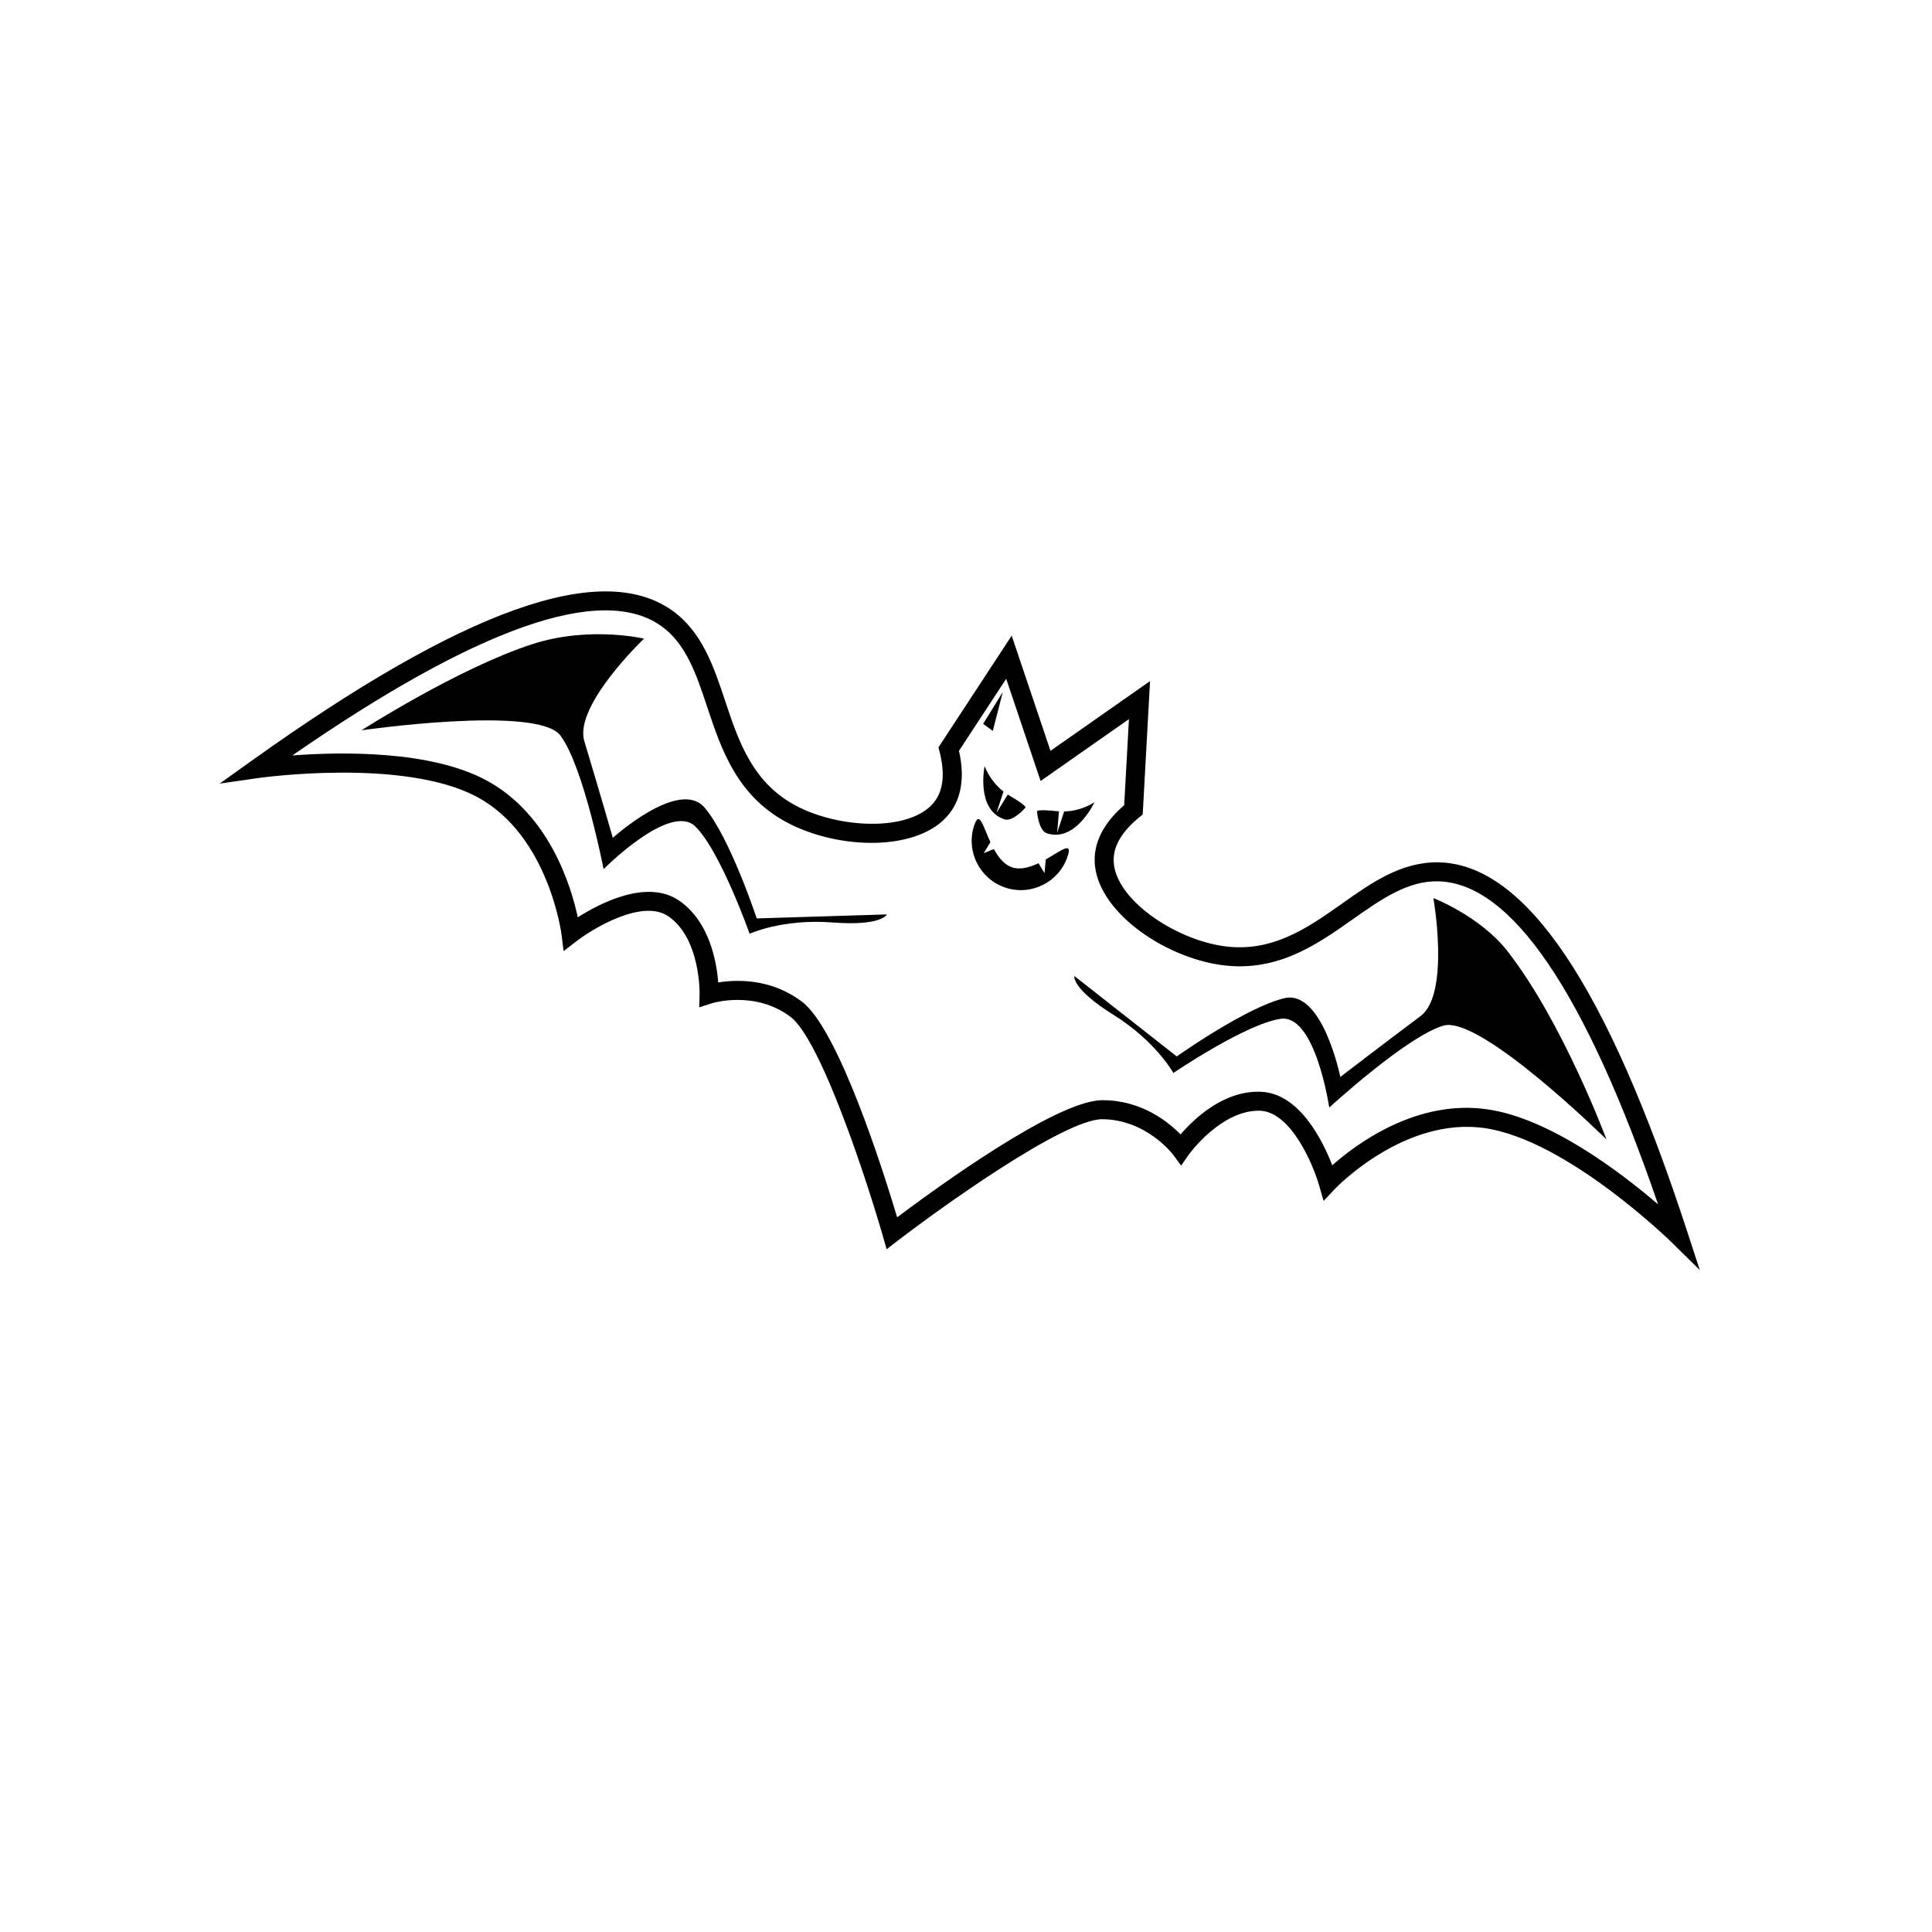 <?xml version="1.0" encoding="UTF-8"?>
<!-- The Best Svg Icon site in the world: iconSvg.co, Visit us! https://iconsvg.co -->
<svg fill="#000000" width="800px" height="800px" version="1.1" viewBox="144 144 512 512" xmlns="http://www.w3.org/2000/svg">
 <g>
  <path d="m525.19 372.52c-9.922-0.133-17.801 5.481-25.562 10.965-9.344 6.594-19.008 13.402-32.371 11.094-13.219-2.293-28.707-13.176-28.113-23.254 0.211-3.633 2.508-7.254 6.82-10.77l0.863-0.707 1.945-35.348-26.383 18.477-10.281-30.527-19.406 29.609 0.277 1.078c1.387 5.387 1.082 9.664-0.902 12.715-5.496 8.469-24.43 8.035-36.426 2.039-12.133-6.066-15.863-17.285-19.473-28.133-3.004-9.023-6.106-18.348-14.078-23.992-18.836-13.324-55.305-0.277-111.46 39.875l-8.418 6.019 10.246-1.48c0.383-0.051 38.426-5.402 57.887 4.977 19.004 10.125 22.426 36.254 22.461 36.52l0.535 4.379 3.496-2.684c4.438-3.406 17.453-11.23 24.27-6.543 8.543 5.875 8.289 20.43 8.281 20.57l-0.09 3.547 3.375-1.082c0.117-0.031 11.352-3.512 20.797 3.606 8.141 6.141 20.426 43.973 24.465 58.027l1.023 3.559 2.934-2.254c11.598-8.918 43.926-32.082 54.129-32.199 11.77 0.016 18.812 9.34 18.887 9.441l2.09 2.856 2.016-2.902c0.086-0.121 8.574-11.887 18.867-11.648 8.242 0.273 14.09 14.289 15.648 19.668l1.23 4.238 3.023-3.211c0.18-0.191 18.359-19.215 39.746-16.07 21.82 3.195 49.277 30.074 49.551 30.34l7.371 7.269-3.211-9.844c-21.383-65.633-42.996-97.766-66.059-98.219zm13.078 65.48c-18.812-2.781-34.828 9.164-41.207 14.809-2.535-6.539-8.742-19.145-19.004-19.48-9.855-0.344-17.684 7.234-21.195 11.305-3.32-3.391-10.387-9.062-20.574-9.062h-0.312c-12.098 0.137-43.852 23.234-54.219 31.023-3.723-12.418-15.582-49.855-25.234-57.137-5.844-4.41-12.148-5.516-17.008-5.516-2.019 0-3.793 0.191-5.18 0.418-0.414-5.359-2.262-16.117-10.352-21.68-8.457-5.812-20.938 0.656-26.863 4.414-1.785-8.332-7.598-27.426-24.379-36.375-14.738-7.856-38.152-7.5-51.273-6.516 49.074-33.957 81.941-45.5 97.738-34.32 6.621 4.684 9.336 12.836 12.207 21.469 3.754 11.273 8.004 24.051 22 31.051 14.398 7.199 35.812 7.109 42.906-3.797 2.637-4.055 3.246-9.305 1.82-15.625l12.516-19.098 9.117 27.086 23.41-16.391-1.258 22.797c-4.898 4.242-7.523 8.832-7.805 13.652-0.766 12.988 16.41 25.766 32.277 28.516 15.434 2.676 26.426-5.094 36.133-11.945 7.438-5.246 14.559-10.223 22.566-10.039 19.352 0.379 38.953 29.172 58.32 85.617-10-8.578-28.633-22.758-45.148-25.176z"/>
  <path d="m421.14 371.75-0.336 3.648-1.586-2.641c-2.324 1.098-4.812 1.82-6.977 1.109-2.109-0.695-3.664-2.672-4.871-4.867l-2.664 1.109 1.762-2.922c-2.031-4.41-2.941-8.566-4.309-4.41-2.246 6.84 1.477 14.207 8.316 16.461 6.84 2.246 14.207-1.477 16.461-8.316 1.328-4.066-1.695-1.48-5.797 0.828z"/>
  <path d="m404.93 347.02s-2.383 11.602 5.269 14.117c2.238 0.734 5.566-3.125 5.566-3.125s0.492-0.402-4.359-3.234c-0.121-0.07-0.211-0.152-0.328-0.227l-3.004 4.875 1.859-5.664c-3.695-2.856-5.004-6.742-5.004-6.742z"/>
  <path d="m421.43 364.83c7.652 2.516 12.621-8.238 12.621-8.238s-3.359 2.359-8.035 2.457l-1.859 5.656 0.48-5.707c-0.137-0.012-0.262 0-0.398-0.016-5.582-0.594-5.426 0.02-5.426 0.02-0.004 0.004 0.379 5.094 2.617 5.828z"/>
  <path d="m409.75 327.38-5.203 8.453 2.555 1.871z"/>
  <path d="m330.77 358.08c-6.731-7.996-24.363 7.961-24.363 7.961s-3.859-13.383-7.551-25.605c-2.848-9.422 15.82-27.191 15.82-27.191s-14.473-3.422-29.547 1.441c-19.488 6.281-45.328 22.852-45.328 22.852s46.531-6.727 52.684 1.352c6.152 8.082 11.477 35.43 11.477 35.43s17.703-17.855 24.348-11.266c6.644 6.59 14.344 28.391 14.344 28.391s8.75-4.004 21.902-2.988c13.156 1.023 14.465-2.125 14.465-2.125l-34.48 1.055c0-0.004-7.035-21.312-13.77-29.305z"/>
  <path d="m523.86 382s4.484 25.371-3.394 31.27c-10.223 7.652-21.266 16.133-21.266 16.133s-4.727-23.301-14.887-20.859c-10.16 2.445-28.465 15.418-28.465 15.418l-27.129-21.305s-0.812 3.309 10.379 10.293c11.195 6.984 15.859 15.395 15.859 15.395s19.129-12.977 28.391-14.344c9.254-1.359 12.918 23.512 12.918 23.512s20.512-18.859 30.258-21.711c9.742-2.852 43.211 30.168 43.211 30.168s-11.539-31.059-26.258-49.922c-7.258-9.27-19.617-14.047-19.617-14.047z"/>
 </g>
</svg>